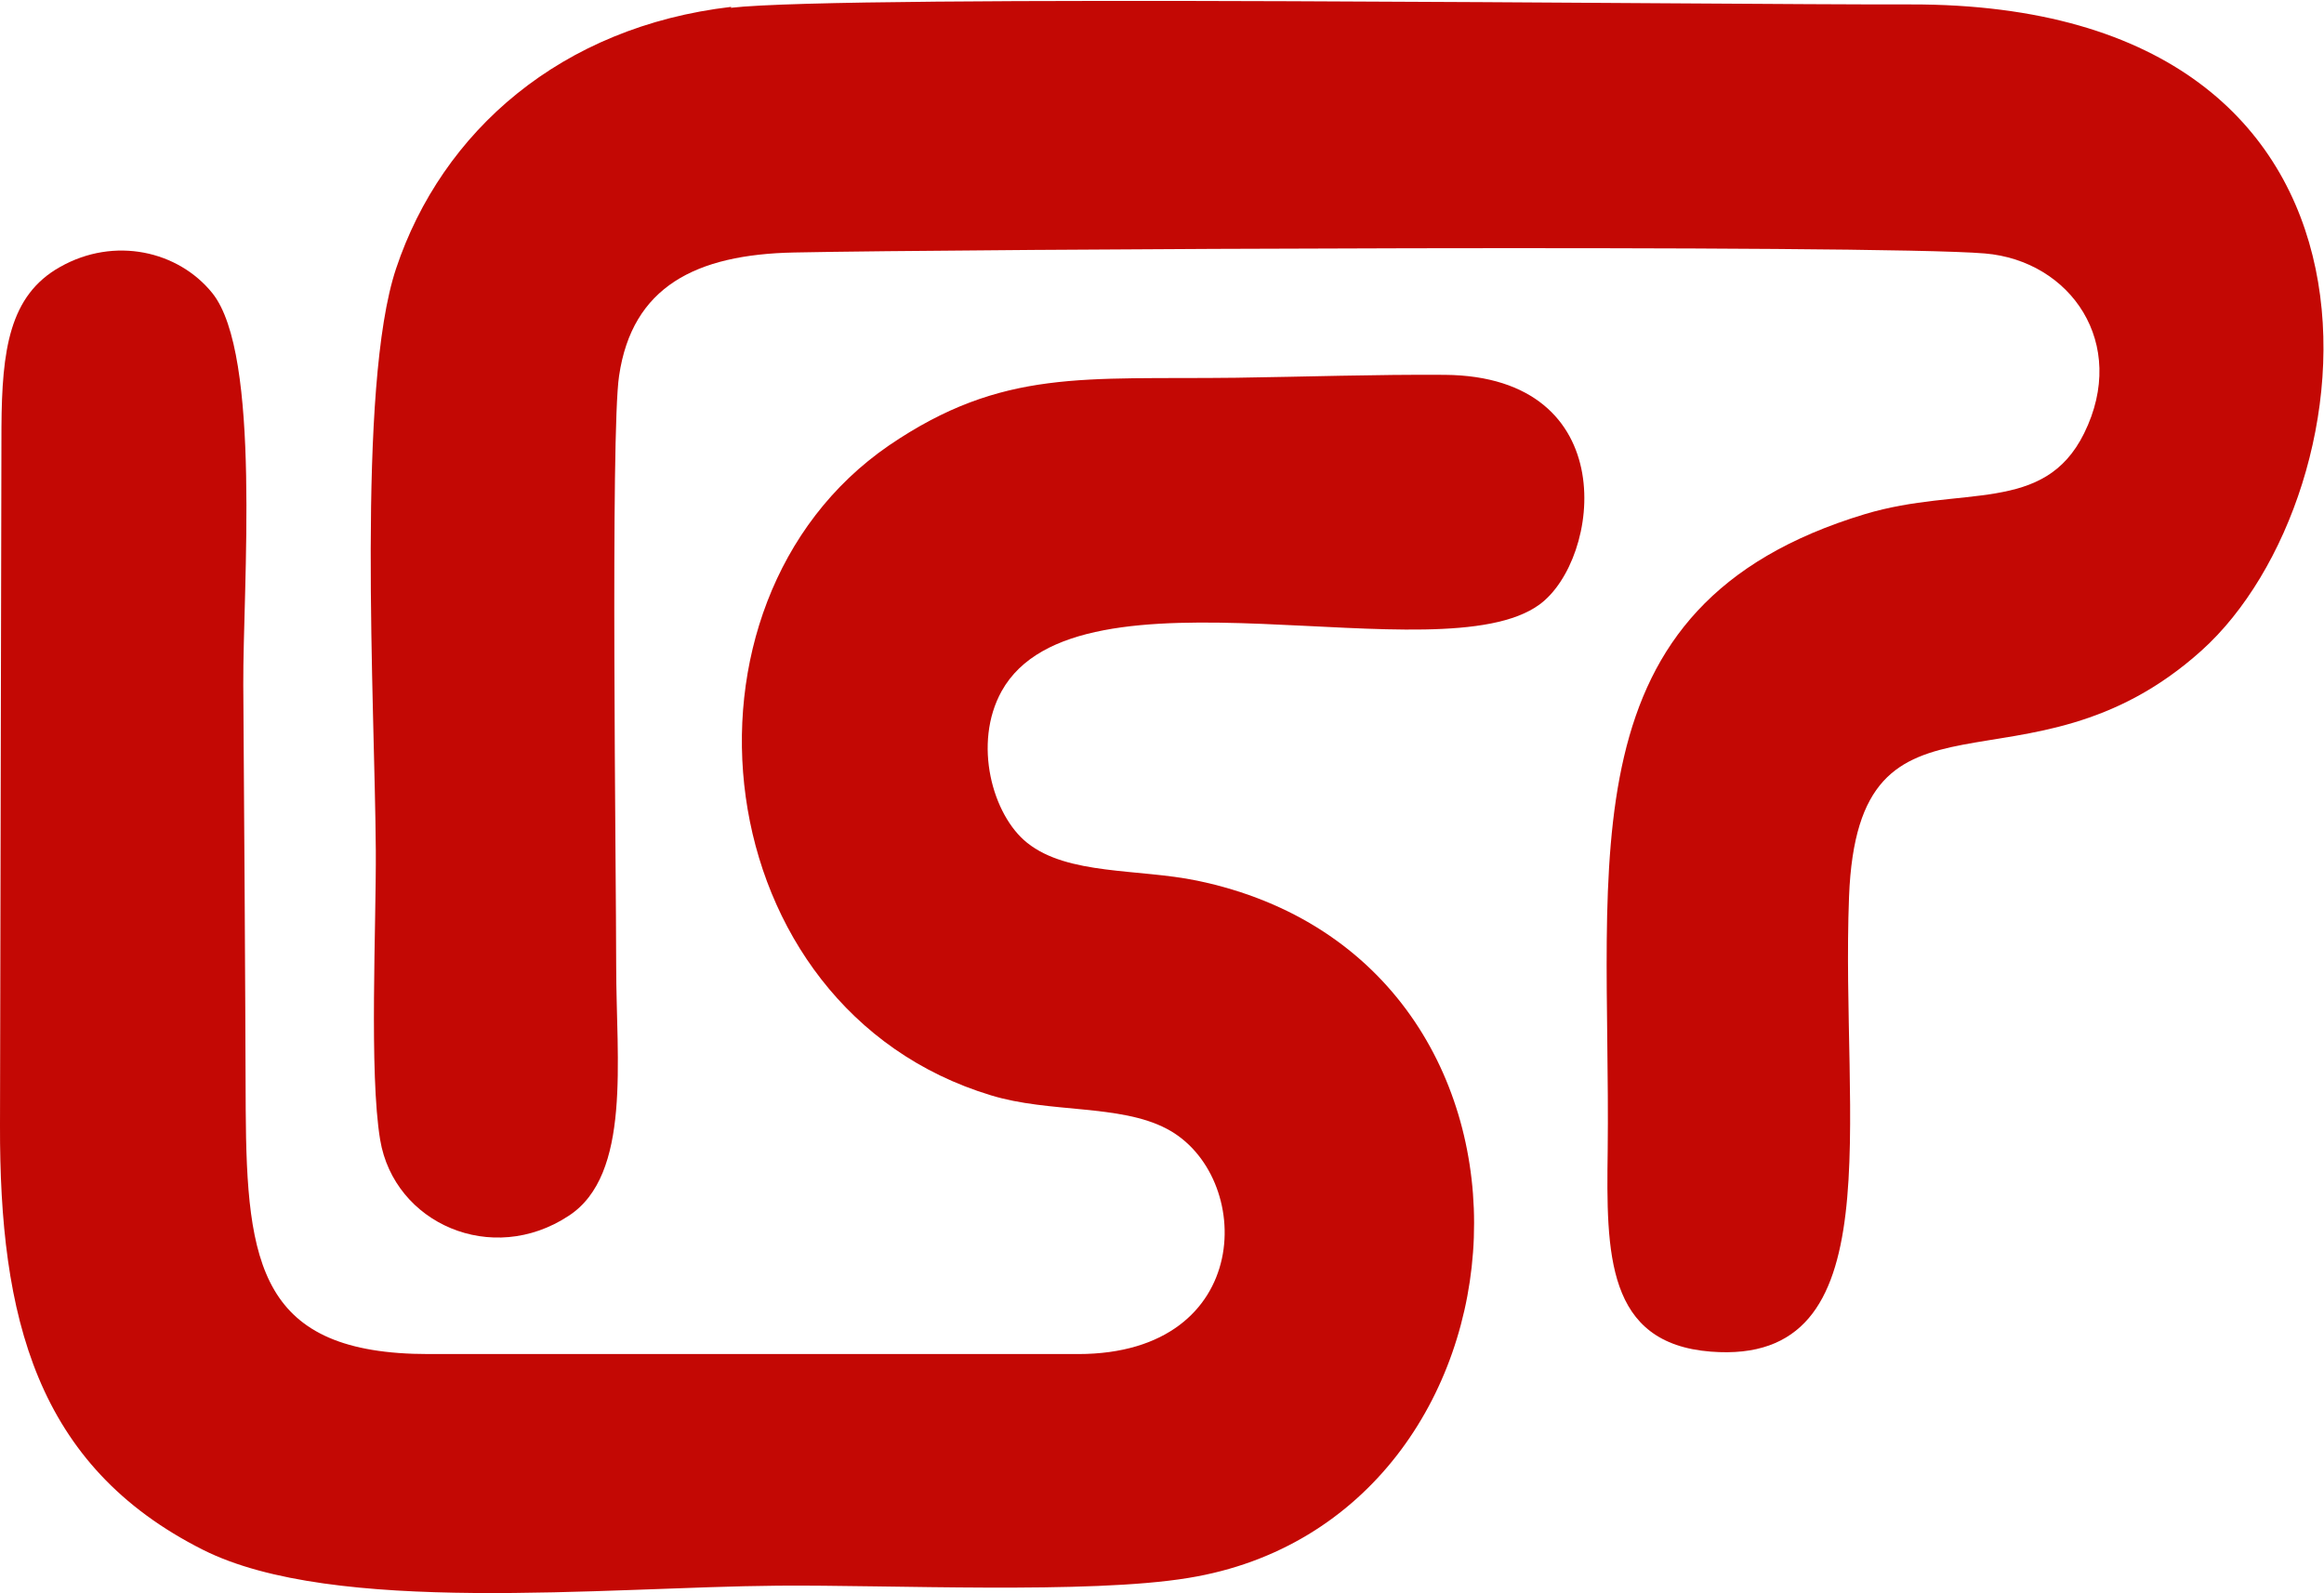 <?xml version="1.0" encoding="UTF-8"?>
<!DOCTYPE svg PUBLIC "-//W3C//DTD SVG 1.1//EN" "http://www.w3.org/Graphics/SVG/1.1/DTD/svg11.dtd">
<!-- Creator: CorelDRAW 2019 (64-Bit) -->
<svg xmlns="http://www.w3.org/2000/svg" xml:space="preserve" width="44.873mm" height="30.765mm" version="1.1" style="shape-rendering:geometricPrecision; text-rendering:geometricPrecision; image-rendering:optimizeQuality; fill-rule:evenodd; clip-rule:evenodd"
viewBox="0 0 48.05 32.94"
 xmlns:xlink="http://www.w3.org/1999/xlink">
 <defs>
  <style type="text/css">
   <![CDATA[
    .fil0 {fill:#C30804}
   ]]>
  </style>
 </defs>
 <g id="Layer_x0020_1">
  <g id="_3041852592496">
   <path class="fil0" d="M0.03 8.8l-0.03 14.47c-0.01,3.96 0.74,7.04 4.2,8.78 2.71,1.36 8.26,0.77 11.88,0.74 2.29,-0.02 6.44,0.18 8.49,-0.16 7.46,-1.21 8.22,-12.75 0.18,-14.42 -1.21,-0.25 -2.67,-0.11 -3.51,-0.78 -0.72,-0.57 -1.13,-2.06 -0.53,-3.14 1.57,-2.82 9.07,-0.29 11.12,-1.79 1.27,-0.93 1.74,-4.72 -1.96,-4.75 -1.42,-0.01 -2.88,0.04 -4.31,0.06 -3.15,0.04 -4.83,-0.2 -7.18,1.4 -4.76,3.27 -3.84,11.64 2.11,13.44 1.21,0.37 2.66,0.18 3.63,0.69 1.82,0.95 1.84,4.66 -1.83,4.66l-13.43 0c-3.48,0 -3.76,-1.84 -3.78,-5.06 -0.01,-2.93 -0.03,-5.86 -0.05,-8.78 -0.01,-2.01 0.38,-6.83 -0.64,-8.1 -0.7,-0.87 -2.02,-1.18 -3.15,-0.54 -1.05,0.59 -1.2,1.72 -1.21,3.31z"/>
   <path class="fil0" d="M15.12 0.14c-3.52,0.41 -5.98,2.57 -6.93,5.41 -0.82,2.45 -0.44,9.01 -0.42,12.03 0.01,1.55 -0.14,4.61 0.09,5.99 0.29,1.73 2.31,2.62 3.9,1.57 1.3,-0.85 0.98,-3.23 0.98,-5.15 -0,-1.96 -0.12,-11.05 0.06,-12.22 0.27,-1.84 1.58,-2.51 3.62,-2.55 3.34,-0.07 22.37,-0.17 24.62,0.02 1.77,0.15 2.97,1.86 2.05,3.72 -0.83,1.68 -2.53,1.07 -4.53,1.67 -6.26,1.89 -5.25,7.09 -5.32,13.16 -0.03,2.13 -0.03,3.99 2.13,4.16 3.8,0.3 2.68,-4.76 2.86,-9.41 0.19,-4.86 3.66,-1.82 7.29,-5.09 3.58,-3.22 4.71,-13.38 -6.02,-13.36 -4.05,0.01 -22,-0.21 -24.39,0.07z"/>
  </g>
 </g>
</svg>
